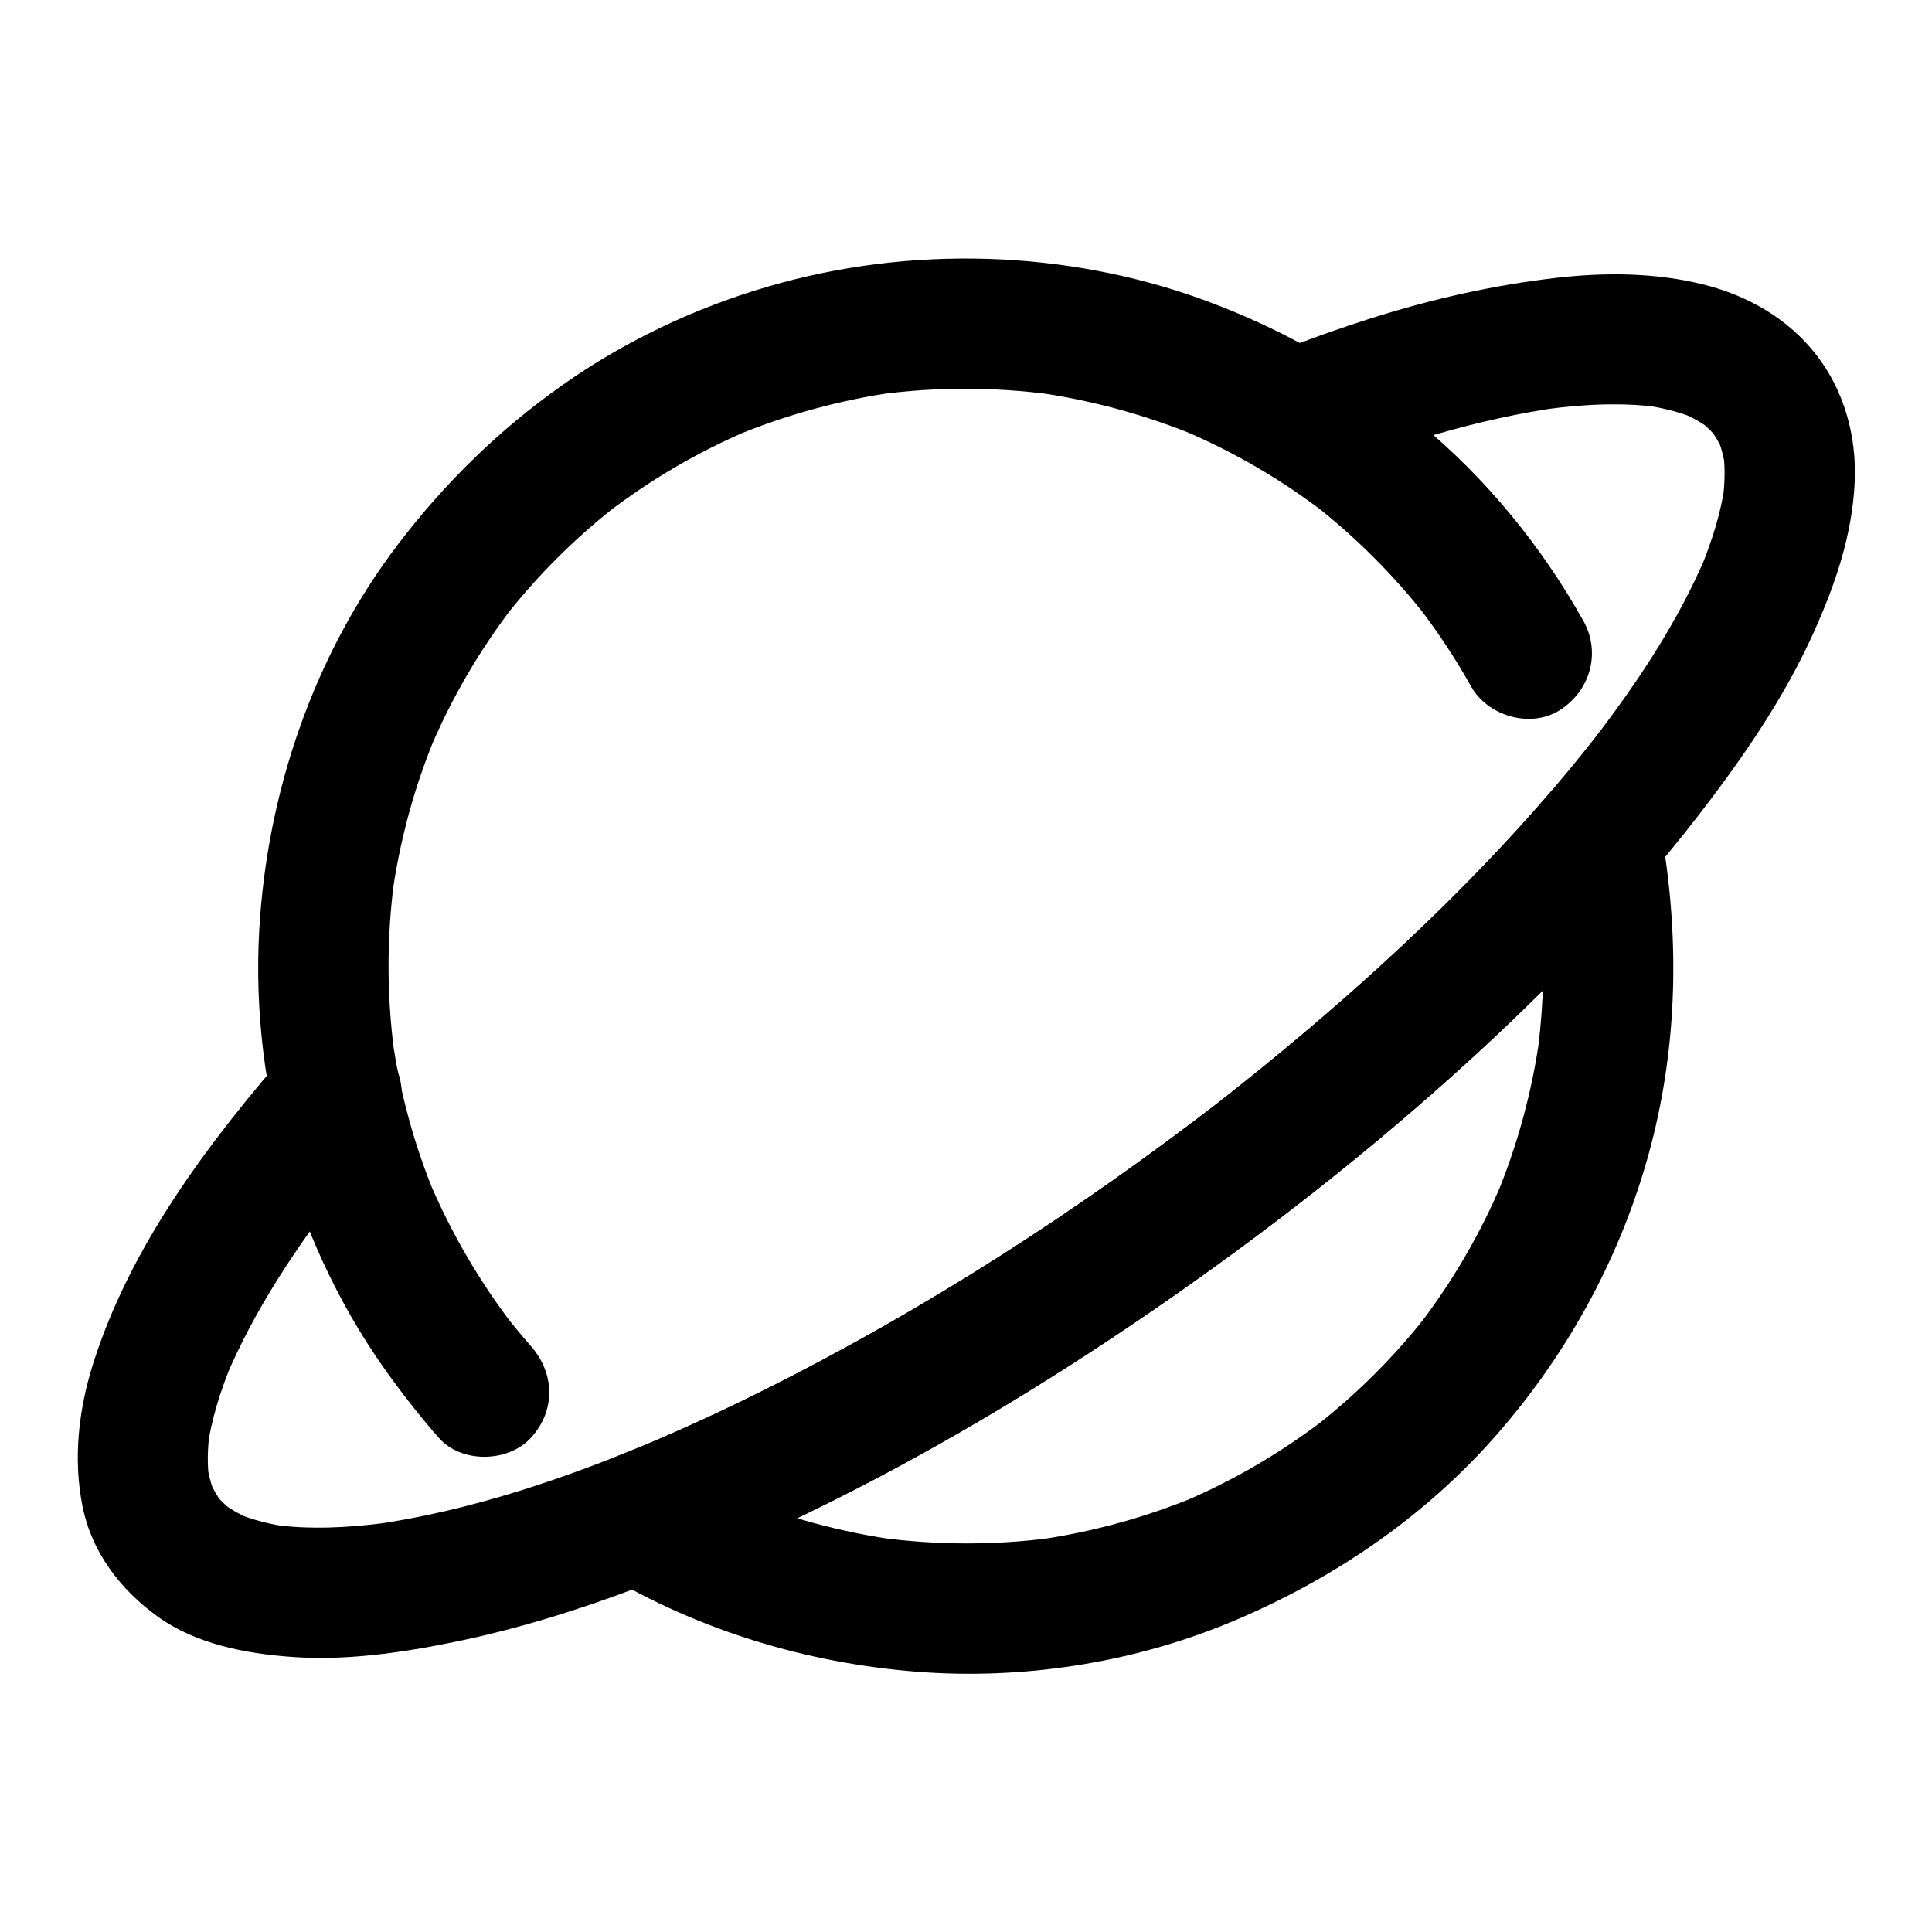<?xml version="1.0" encoding="UTF-8"?>
<!-- The Best Svg Icon site in the world: iconSvg.co, Visit us! https://iconsvg.co -->
<svg fill="#000000" width="800px" height="800px" version="1.1" viewBox="144 144 512 512" xmlns="http://www.w3.org/2000/svg">
 <g>
  <path d="m284.67 500.71c-2.41-2.754-4.773-5.609-7.035-8.512 0.887 1.18 1.77 2.312 2.707 3.492-9.152-11.855-16.727-24.848-22.582-38.621 0.59 1.379 1.18 2.754 1.723 4.133-5.707-13.629-9.594-27.945-11.609-42.605 0.195 1.523 0.395 3.051 0.641 4.574-2.016-15.105-2.066-30.406-0.098-45.512-0.195 1.523-0.395 3.051-0.641 4.574 2.016-15.055 6.004-29.816 11.906-43.836-0.59 1.379-1.18 2.754-1.723 4.133 5.707-13.531 13.137-26.223 22.043-37.836-0.887 1.18-1.77 2.312-2.707 3.492 8.953-11.562 19.336-21.895 30.945-30.848-1.18 0.887-2.312 1.77-3.492 2.707 11.609-8.906 24.254-16.336 37.738-22.043-1.379 0.59-2.754 1.18-4.133 1.723 13.875-5.805 28.438-9.789 43.344-11.855-1.523 0.195-3.051 0.395-4.574 0.641 15.152-2.016 30.504-1.969 45.656 0.051-1.523-0.195-3.051-0.395-4.574-0.641 14.859 2.066 29.422 6.004 43.246 11.758-1.379-0.59-2.754-1.18-4.133-1.723 13.531 5.707 26.273 13.137 37.934 22.09-1.18-0.887-2.312-1.77-3.492-2.707 11.465 8.906 21.746 19.188 30.652 30.652-0.887-1.18-1.77-2.312-2.707-3.492 5.215 6.789 9.988 13.973 14.168 21.453 4.43 7.871 15.844 11.168 23.566 6.199 7.969-5.117 10.875-15.152 6.199-23.566-11.07-19.777-25.828-37.883-43.344-52.301-17.121-14.07-35.965-24.945-56.828-32.621-36.754-13.531-78.328-14.711-115.87-3.738-19.434 5.656-38.227 14.562-54.758 26.273-16.68 11.809-30.898 25.73-43.297 41.969-22.387 29.371-34.832 65.828-36.852 102.58-2.312 41.82 10.281 84.82 35.078 118.62 3.938 5.41 8.117 10.676 12.547 15.695 5.953 6.789 18.352 6.543 24.355 0 6.641-7.234 6.394-17.121-0.004-24.355z"/>
  <path d="m550.3 370.82c0.688 3.543 1.277 7.086 1.77 10.629-0.195-1.523-0.395-3.051-0.641-4.574 2.016 15.105 2.066 30.406 0.098 45.512 0.195-1.523 0.395-3.051 0.641-4.574-2.016 15.055-6.004 29.816-11.906 43.836 0.59-1.379 1.18-2.754 1.723-4.133-5.707 13.531-13.137 26.223-22.043 37.836 0.887-1.18 1.77-2.312 2.707-3.492-8.953 11.562-19.336 21.895-30.945 30.848 1.18-0.887 2.312-1.77 3.492-2.707-11.609 8.906-24.254 16.336-37.738 22.043 1.379-0.59 2.754-1.18 4.133-1.723-13.875 5.805-28.438 9.789-43.344 11.855 1.523-0.195 3.051-0.395 4.574-0.641-15.152 2.016-30.504 1.969-45.656-0.051 1.523 0.195 3.051 0.395 4.574 0.641-14.859-2.066-29.422-6.004-43.246-11.758 1.379 0.59 2.754 1.18 4.133 1.723-7.332-3.102-14.414-6.641-21.207-10.727-1.379 10.48-2.754 20.961-4.133 31.488 38.77-15.254 75.719-34.934 110.8-57.418 37.688-24.156 73.652-51.414 106.62-81.672 15.598-14.316 30.555-29.371 44.43-45.41 3-3.492 5.066-7.43 5.066-12.152 0-4.231-1.871-9.25-5.066-12.152-6.445-5.953-18.055-7.281-24.355 0-20.516 23.715-43.344 45.363-67.355 65.484-7.676 6.445-15.449 12.695-23.371 18.844 1.18-0.887 2.312-1.77 3.492-2.707-37.688 29.078-77.98 55.152-120.54 76.457-10.629 5.312-21.402 10.332-32.324 14.906 1.379-0.59 2.754-1.18 4.133-1.723-3.492 1.477-7.035 2.902-10.578 4.328-2.754 1.082-5.461 2.262-7.578 4.43-2.707 2.707-4.231 6.148-4.723 9.891-0.934 6.789 2.262 13.629 8.215 17.172 25.191 14.957 53.48 23.566 82.656 25.879 27.848 2.215 56.828-2.215 82.656-12.84 27.109-11.168 51.855-27.848 71.242-50.035 18.203-20.812 31.785-45.266 39.508-71.832 7.723-26.52 9.004-54.168 5.066-81.426-0.441-3.102-0.984-6.148-1.574-9.199-0.789-4.082-4.43-8.266-7.922-10.281-3.691-2.164-9.152-3.102-13.285-1.723-9.535 2.992-14.062 11.652-12.191 21.148z"/>
  <path d="m491.86 270.36c21.402-8.363 43.59-15.449 66.422-18.547-1.523 0.195-3.051 0.395-4.574 0.641 10.035-1.328 20.27-1.871 30.309-0.492-1.523-0.195-3.051-0.395-4.574-0.641 4.871 0.688 9.645 1.82 14.219 3.738-1.379-0.59-2.754-1.18-4.133-1.723 2.902 1.23 5.609 2.754 8.117 4.676-1.18-0.887-2.312-1.77-3.492-2.707 2.016 1.574 3.836 3.344 5.41 5.363-0.887-1.18-1.77-2.312-2.707-3.492 1.523 2.016 2.805 4.231 3.836 6.543-0.59-1.379-1.18-2.754-1.723-4.133 1.18 2.856 1.918 5.805 2.363 8.855-0.195-1.523-0.395-3.051-0.641-4.574 0.543 4.231 0.395 8.461-0.148 12.645 0.195-1.523 0.395-3.051 0.641-4.574-1.082 8.02-3.59 15.742-6.691 23.223 0.59-1.379 1.18-2.754 1.723-4.133-7.578 17.91-18.547 34.293-30.406 49.645 0.887-1.18 1.77-2.312 2.707-3.492-22.684 29.367-49.449 55.543-77.691 79.5-8.758 7.43-17.711 14.66-26.766 21.695 1.18-0.887 2.312-1.77 3.492-2.707-37.688 29.078-77.98 55.152-120.54 76.457-10.629 5.312-21.402 10.332-32.324 14.906 1.379-0.59 2.754-1.18 4.133-1.723-24.648 10.383-50.43 19.285-77 22.879 1.523-0.195 3.051-0.395 4.574-0.641-10.035 1.328-20.27 1.871-30.309 0.492 1.523 0.195 3.051 0.395 4.574 0.641-4.871-0.688-9.645-1.82-14.219-3.738 1.379 0.59 2.754 1.18 4.133 1.723-2.902-1.23-5.609-2.754-8.117-4.676 1.18 0.887 2.312 1.77 3.492 2.707-2.016-1.574-3.836-3.344-5.41-5.363 0.887 1.18 1.77 2.312 2.707 3.492-1.523-2.016-2.805-4.231-3.836-6.543 0.59 1.379 1.18 2.754 1.723 4.133-1.18-2.856-1.918-5.805-2.363-8.855 0.195 1.523 0.395 3.051 0.641 4.574-0.543-4.231-0.395-8.461 0.148-12.645-0.195 1.523-0.395 3.051-0.641 4.574 1.082-8.02 3.59-15.742 6.691-23.223-0.59 1.379-1.18 2.754-1.723 4.133 7.578-17.91 18.547-34.293 30.406-49.645-0.887 1.18-1.77 2.312-2.707 3.492 4.43-5.758 9.055-11.367 13.824-16.828 3-3.492 5.066-7.43 5.066-12.152 0-4.231-1.871-9.25-5.066-12.152-6.445-5.902-18.055-7.281-24.355 0-21.445 24.613-42.453 52.262-52.391 83.75-3.836 12.203-5.312 25.094-2.805 37.688 2.41 12.25 10.137 22.289 20.121 29.422 10.035 7.133 23.027 9.645 35.078 10.527 14.367 1.082 29.078-1.031 43.098-3.887 32.867-6.691 64.5-19.875 94.562-34.488 31.34-15.254 61.352-33.211 90.086-52.938 29.961-20.566 58.793-43.051 85.609-67.648 24.602-22.535 47.477-46.887 67.109-73.898 8.855-12.152 16.973-24.945 23.172-38.719 5.707-12.695 10.184-25.73 10.824-39.805 0.543-12.055-2.754-24.109-10.184-33.652-7.43-9.594-18.203-15.742-29.914-18.648-12.645-3.148-25.977-3.246-38.867-1.77-16.727 1.918-33.012 5.609-49.051 10.676-8.363 2.656-16.629 5.609-24.797 8.809-4.328 1.672-7.871 3.789-10.281 7.922-2.164 3.691-3.102 9.152-1.723 13.285 1.328 4.184 3.938 8.168 7.922 10.281 3.836 2.062 9.004 3.438 13.234 1.766z"/>
 </g>
</svg>